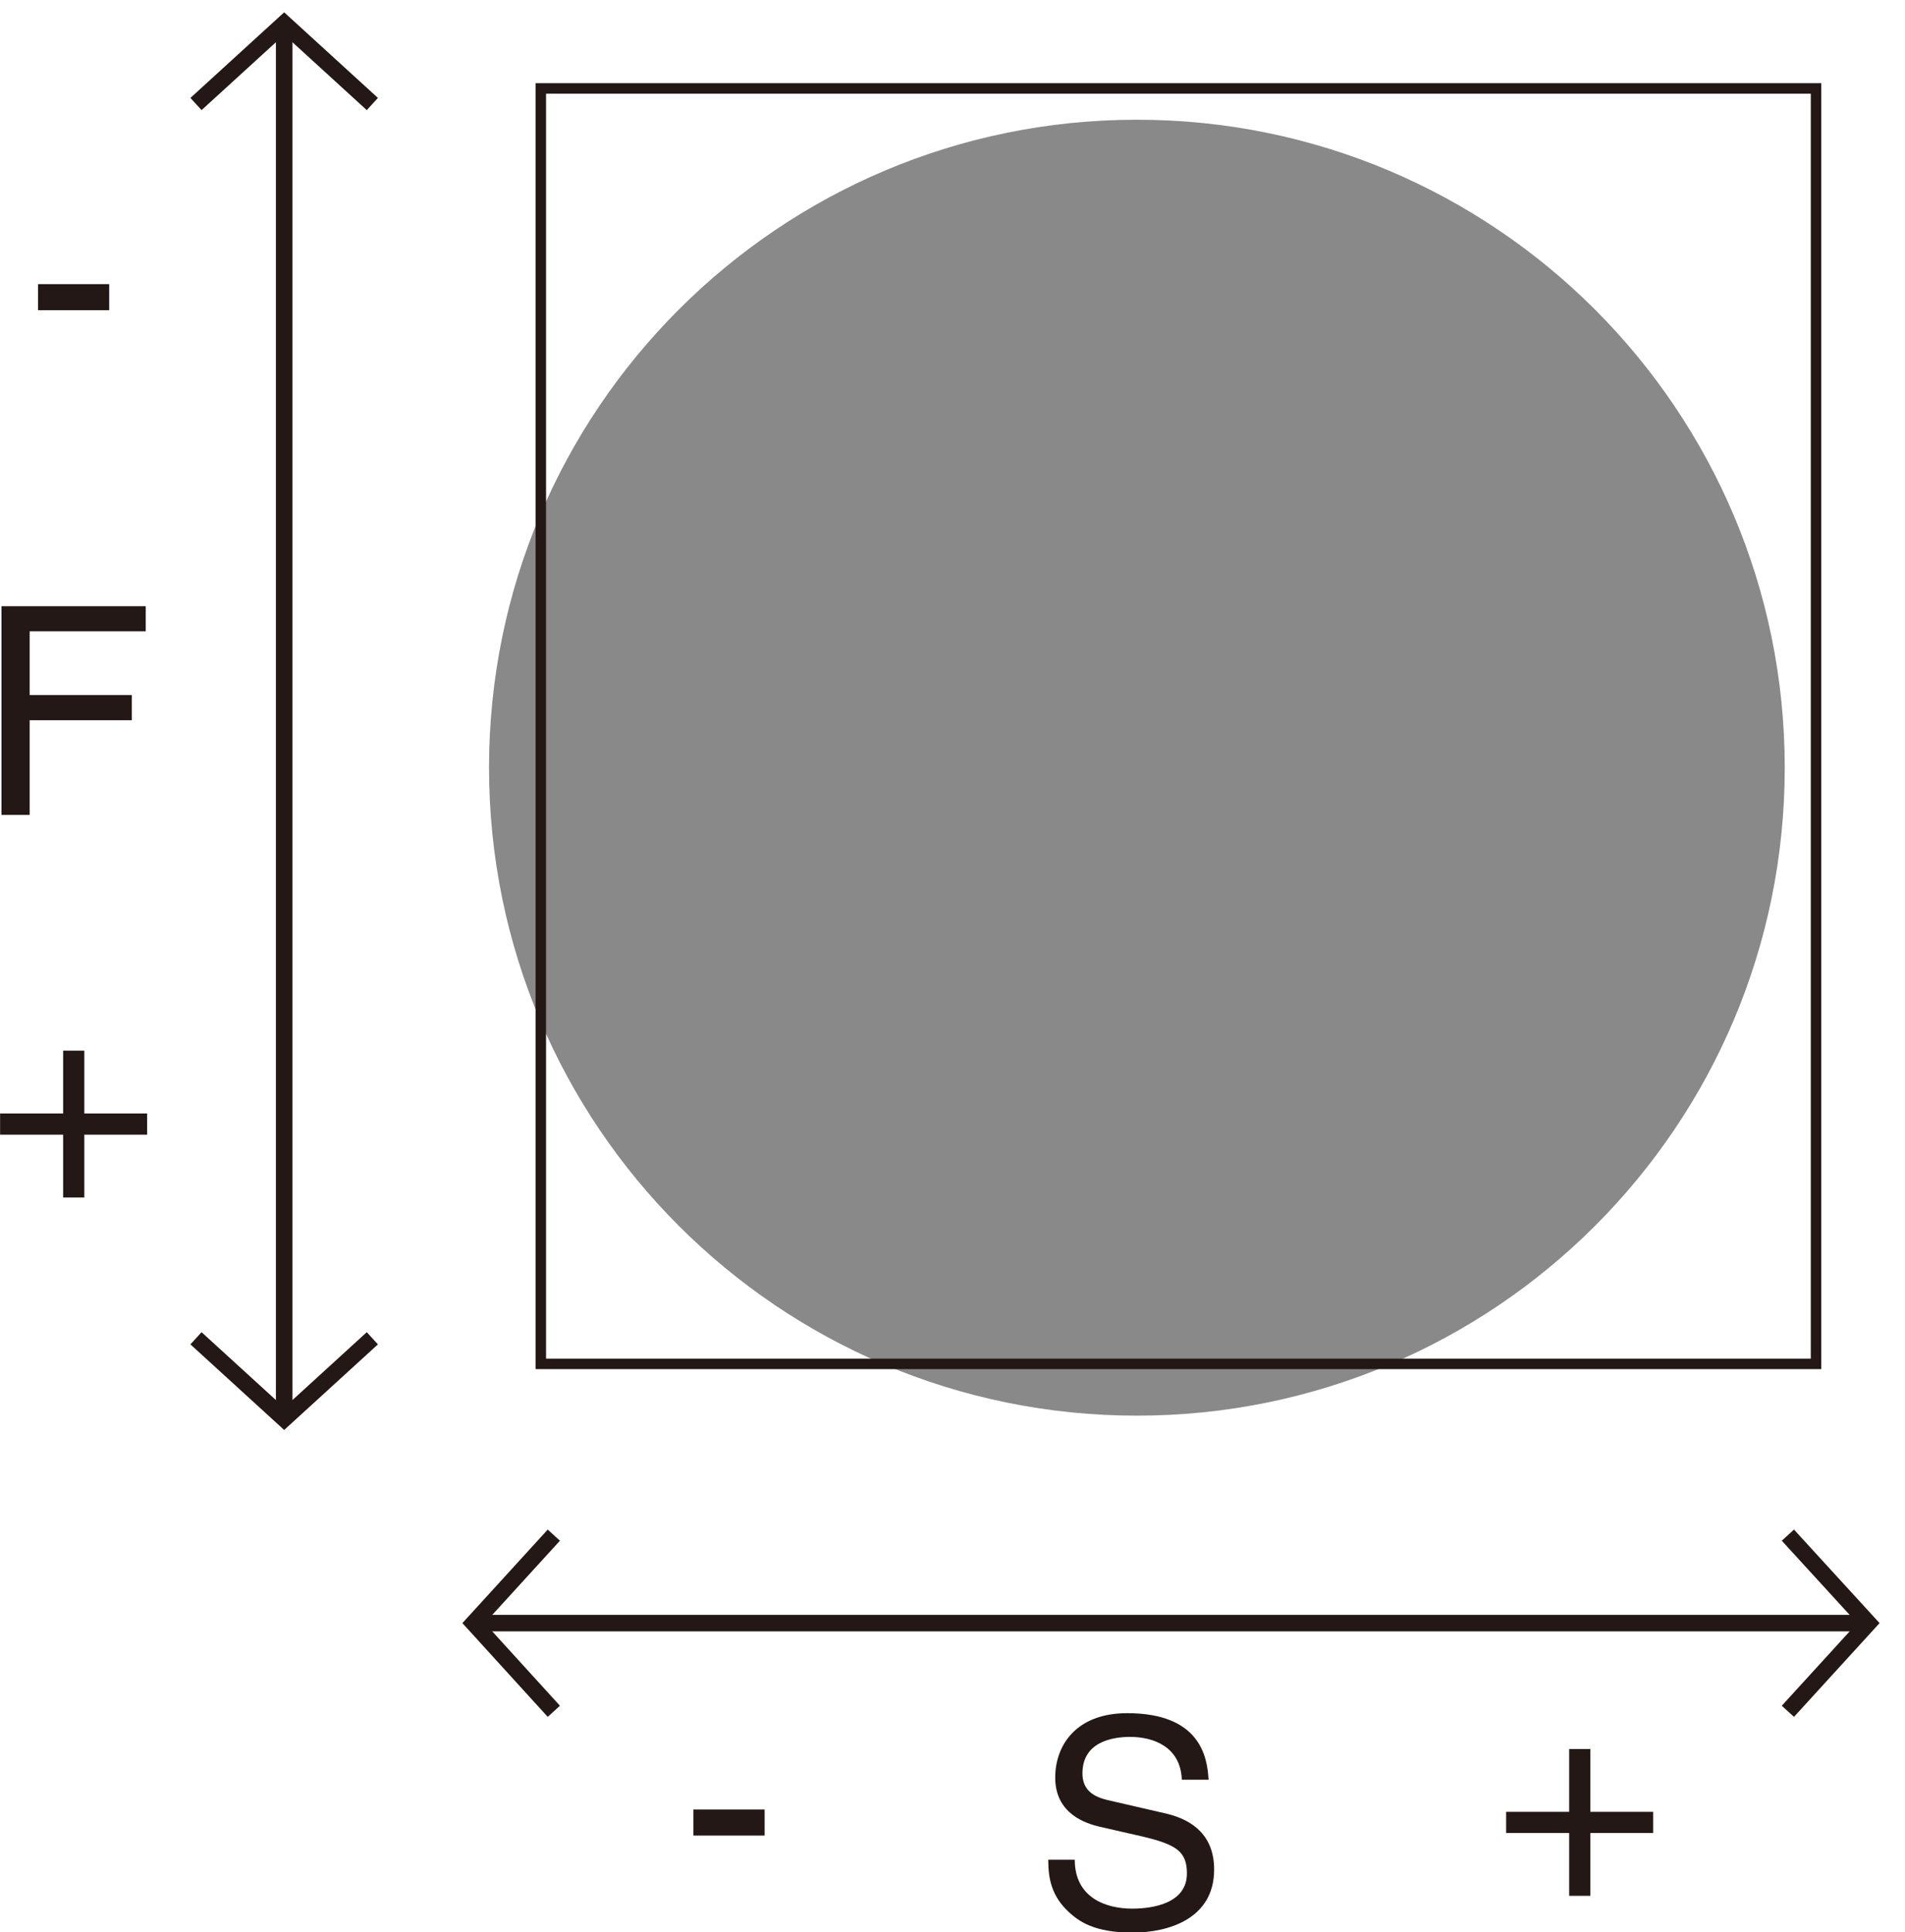 <?xml version="1.0" encoding="UTF-8"?><svg id="_レイヤー_1" xmlns="http://www.w3.org/2000/svg" width="28.88mm" height="29.29mm" xmlns:xlink="http://www.w3.org/1999/xlink" viewBox="0 0 81.87 83.04"><defs><clipPath id="clippath"><rect x="20.35" width="61.52" height="64.34" style="fill:none;"/></clipPath></defs><g style="clip-path:url(#clippath);"><path d="M76.26,32.99c0,15.14-12.27,27.4-27.4,27.4s-27.4-12.27-27.4-27.4S33.73,5.59,48.86,5.59s27.4,12.27,27.4,27.4" style="fill:#898989;"/><path d="M76.26,32.99c0,15.14-12.27,27.4-27.4,27.4s-27.4-12.27-27.4-27.4S33.73,5.59,48.86,5.59s27.4,12.27,27.4,27.4Z" style="fill:none; stroke:#898989; stroke-width:.89px;"/><rect x="23.24" y="3.8" width="54.81" height="54.81" style="fill:none; stroke:#231815; stroke-width:.45px;"/></g><g><line x1="12.21" y1="60.97" x2="12.21" y2="1.01" style="fill:none; stroke:#231815; stroke-miterlimit:10; stroke-width:.71px;"/><polyline points="8.42 4.47 12.21 1.01 16 4.47" style="fill:none; stroke:#231815; stroke-miterlimit:10; stroke-width:.71px;"/><polyline points="8.42 57.51 12.21 60.97 16 57.51" style="fill:none; stroke:#231815; stroke-miterlimit:10; stroke-width:.71px;"/></g><polygon points="1.27 35.02 .06 35.02 .06 26.05 6.26 26.05 6.26 27.13 1.27 27.13 1.27 29.87 5.66 29.87 5.66 30.95 1.27 30.95 1.27 35.02" style="fill:#231815;"/><rect x="1.63" y="12.21" width="3.06" height="1.12" style="fill:#231815;"/><polygon points="2.71 45.15 3.62 45.15 3.62 47.85 6.32 47.85 6.32 48.76 3.62 48.76 3.62 51.46 2.71 51.46 2.71 48.76 0 48.76 0 47.85 2.71 47.85 2.71 45.15" style="fill:#231815;"/><g><line x1="20.35" y1="69.75" x2="80.3" y2="69.75" style="fill:none; stroke:#231815; stroke-width:.71px;"/><polyline points="76.84 65.97 80.3 69.75 76.84 73.54" style="fill:none; stroke:#231815; stroke-width:.71px;"/><polyline points="23.8 65.97 20.35 69.75 23.8 73.54" style="fill:none; stroke:#231815; stroke-width:.71px;"/></g><path d="M50.79,76.46c-.06-1.39-1.21-1.82-2.22-1.82-.76,0-2.05,.21-2.05,1.57,0,.76,.54,1.01,1.06,1.14l2.56,.59c1.16,.28,2.04,.97,2.04,2.4,0,2.12-1.97,2.71-3.51,2.71-1.66,0-2.31-.5-2.71-.86-.76-.69-.91-1.44-.91-2.27h1.14c0,1.62,1.32,2.1,2.47,2.1,.87,0,2.35-.22,2.35-1.51,0-.94-.44-1.24-1.91-1.59l-1.84-.42c-.59-.14-1.91-.55-1.91-2.11,0-1.4,.91-2.77,3.09-2.77,3.13,0,3.45,1.87,3.5,2.86h-1.14Z" style="fill:#231815;"/><polygon points="67.44 75.16 68.35 75.16 68.35 77.86 71.05 77.86 71.05 78.77 68.35 78.77 68.35 81.47 67.44 81.47 67.44 78.77 64.73 78.77 64.73 77.86 67.44 77.86 67.44 75.16" style="fill:#231815;"/><rect x="29.8" y="77.76" width="3.06" height="1.12" style="fill:#231815;"/></svg>